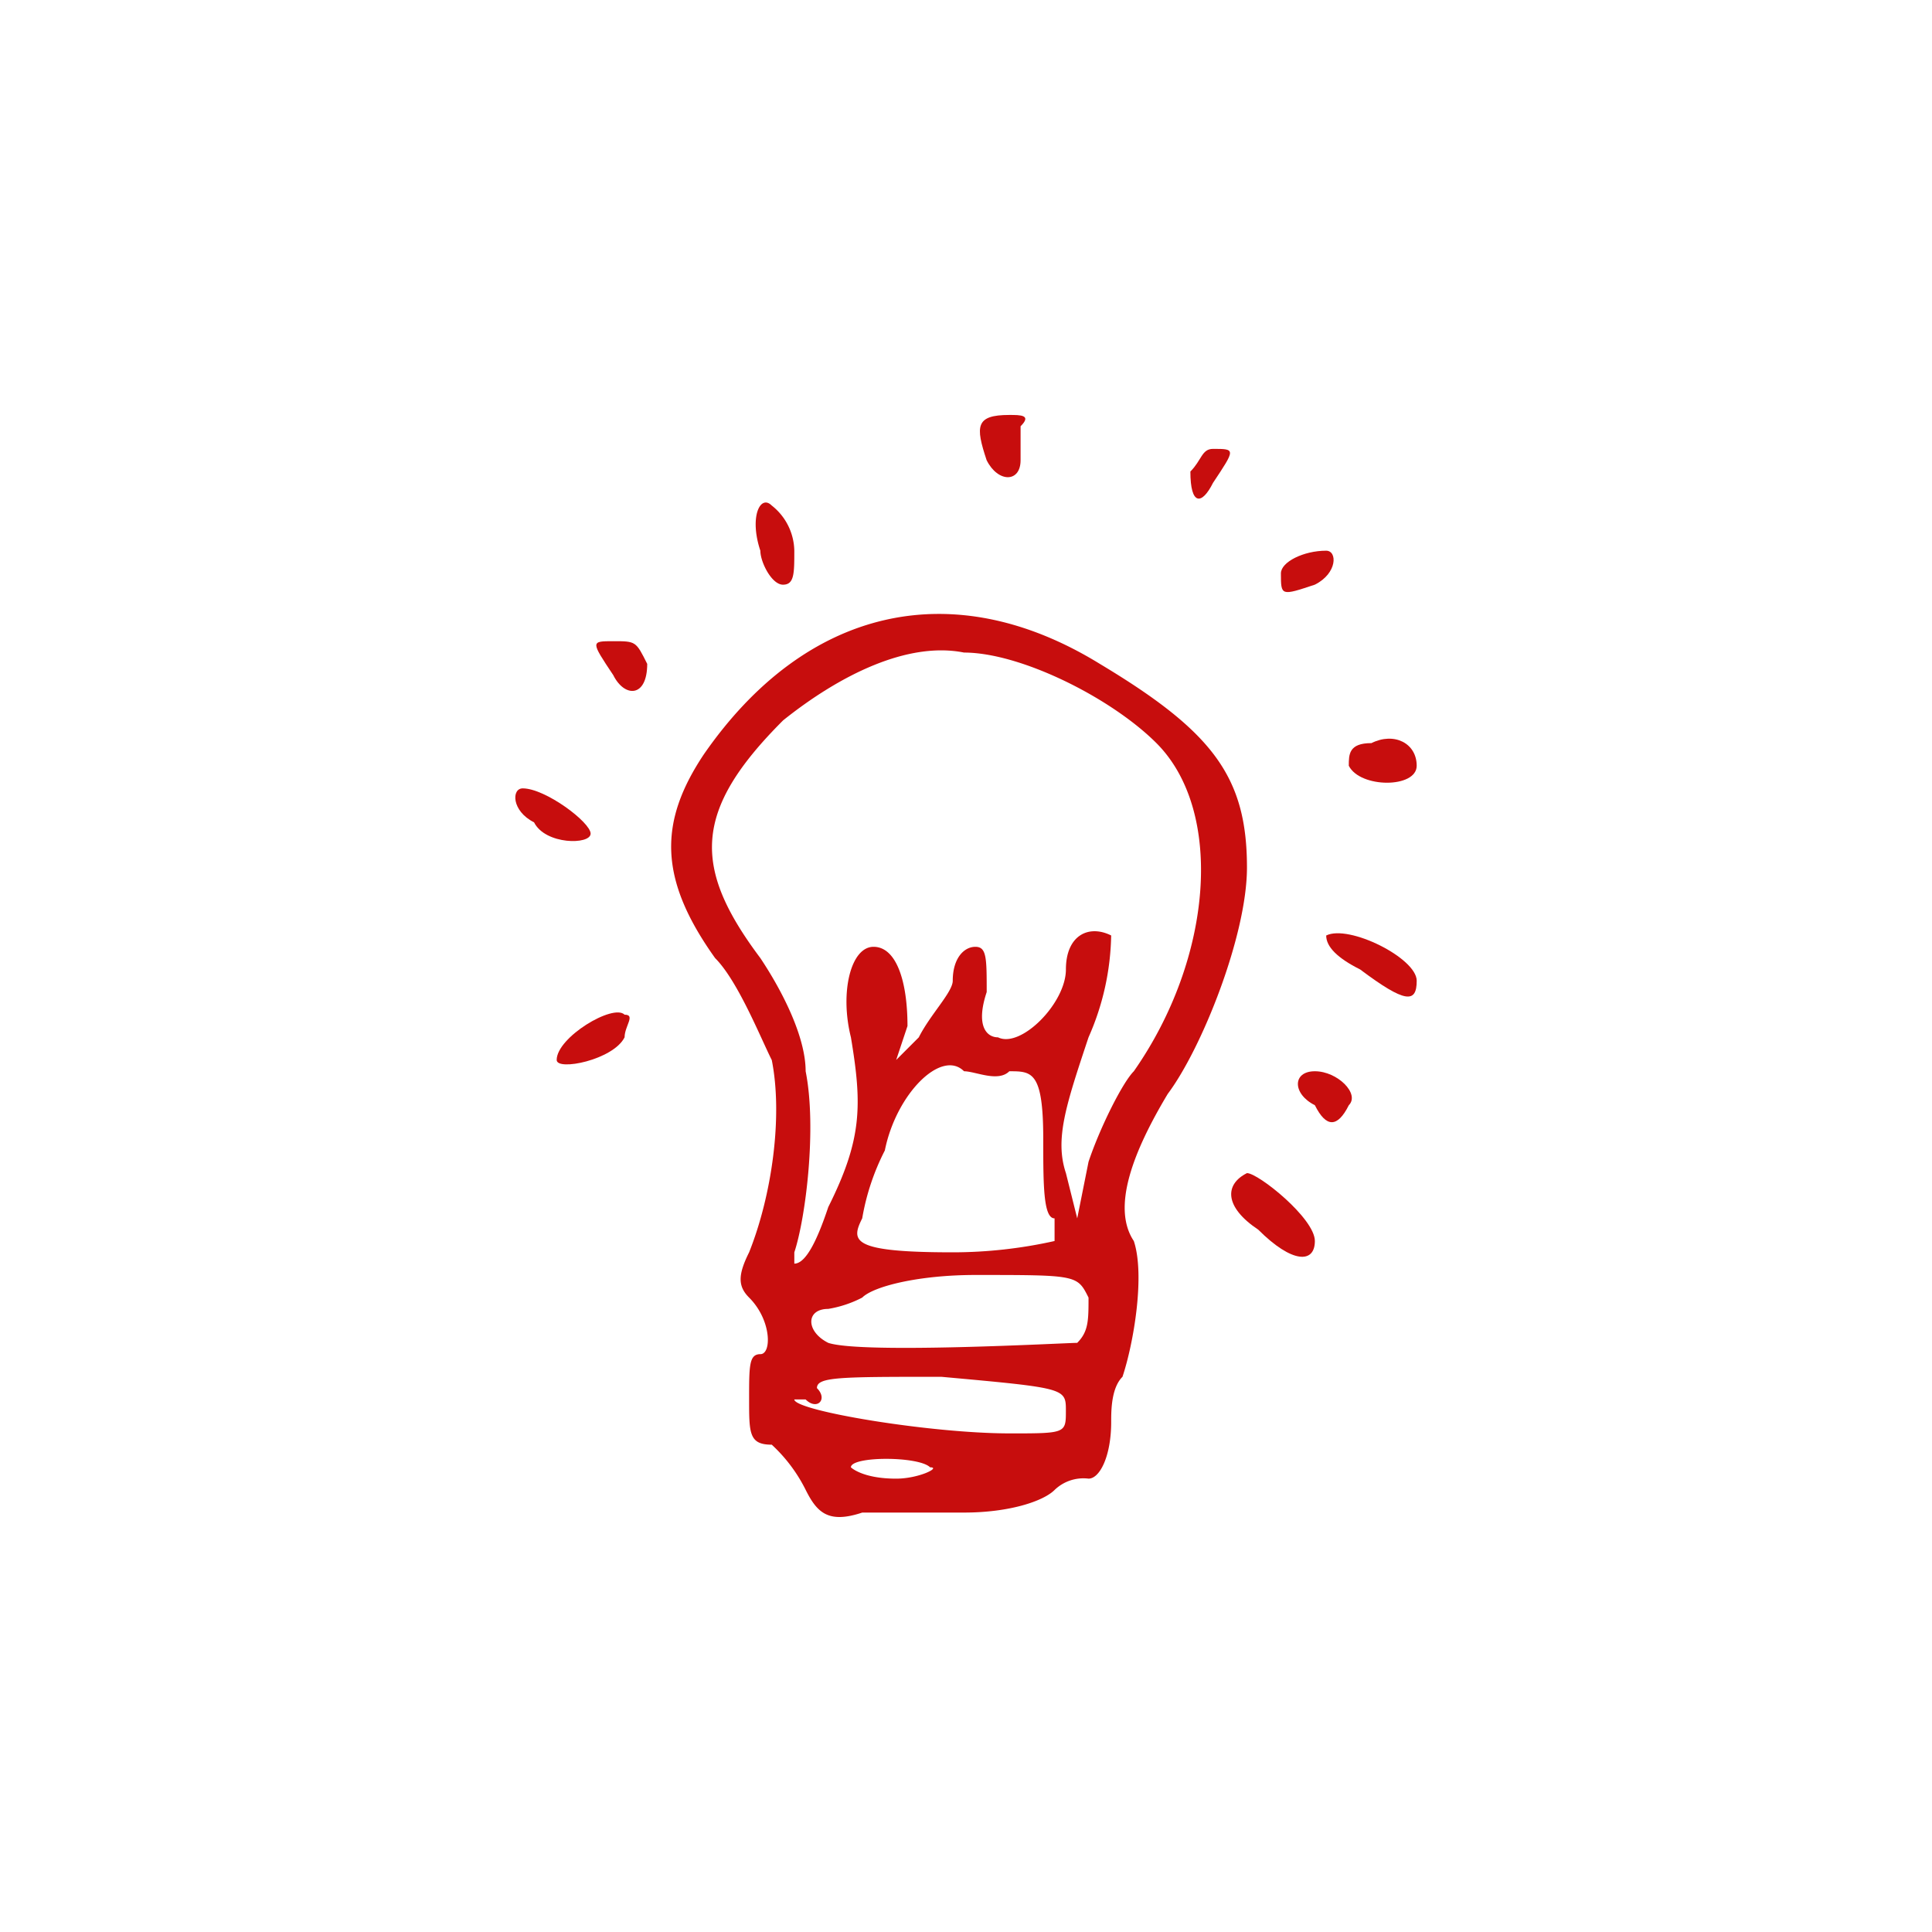 <svg xmlns="http://www.w3.org/2000/svg" width="150" height="150"><defs><clipPath id="b"><path data-name="Rectangle 9" fill="#c70d0d" d="M0 0h69.984v85.566H0z"/></clipPath><clipPath id="a"><path d="M0 0h150v150H0z"/></clipPath></defs><g data-name="SmartSites solution walkthrough - 150px X 150px – 3" clip-path="url(#a)"><g data-name="Group 19"><g data-name="Group 18" transform="translate(40.008 32.217)" clip-path="url(#b)" fill="#c70d0d"><path data-name="Path 23" d="M8.485 48.321c0-.878.878-1.758 0-1.758-.878-.878-5.272 1.758-5.272 3.515 0 .878 4.394 0 5.272-1.758"/><path data-name="Path 24" d="M5.848 32.506c0-.878-3.514-3.514-5.272-3.514-.878 0-.878 1.756.879 2.636.878 1.756 4.392 1.756 4.392.878"/><path data-name="Path 25" d="M62.956 10.539c-1.758 0-3.514.878-3.514 1.758 0 1.756 0 1.756 2.636.878 1.756-.878 1.756-2.636.878-2.636"/><path data-name="Path 26" d="M36.594 3.514c.878 1.758 2.636 1.758 2.636 0V.878C40.113 0 39.235 0 38.356 0c-2.636 0-2.636.878-1.762 3.514"/><path data-name="Path 27" d="M69.985 43.929c0-1.758-5.272-4.392-7.028-3.514q0 1.317 2.636 2.636c3.513 2.635 4.392 2.635 4.392.878"/><path data-name="Path 28" d="M52.413 4.392c0 2.636.878 2.636 1.758.878 1.756-2.636 1.756-2.636 0-2.636-.879 0-.879.879-1.758 1.758"/><path data-name="Path 29" d="M19.026 10.542c0 .878.878 2.636 1.758 2.636s.878-.878.878-2.636a4.56 4.56 0 0 0-1.758-3.514c-.878-.878-1.756.878-.878 3.514"/><path data-name="Path 30" d="M56.806 58.864c-1.758.878-1.758 2.636.878 4.392 2.636 2.636 4.394 2.636 4.394.879s-4.394-5.272-5.272-5.272"/><path data-name="Path 31" d="M64.714 53.591c.878-.878-.878-2.636-2.636-2.636s-1.756 1.758 0 2.636q1.317 2.637 2.636 0"/><path data-name="Path 32" d="M10.242 19.328c-.88-1.763-.88-1.763-2.636-1.763s-1.756 0 0 2.636c.877 1.758 2.636 1.758 2.636-.878"/><path data-name="Path 33" d="M19.911 50.077c.878 4.394 0 10.544-1.758 14.936-.878 1.758-.878 2.636 0 3.514 1.758 1.758 1.758 4.392.878 4.392s-.878.879-.878 3.515 0 3.514 1.758 3.514a12.137 12.137 0 0 1 2.636 3.514c.878 1.756 1.756 2.636 4.392 1.756h7.902c3.515 0 6.15-.878 7.03-1.756a3.226 3.226 0 0 1 2.635-.878c.879 0 1.758-1.758 1.758-4.394 0-.878 0-2.636.878-3.514.879-2.636 1.758-7.907.879-10.542-1.758-2.636 0-7.028 2.635-11.422 2.636-3.514 6.15-12.3 6.15-17.571 0-7.03-2.635-10.544-11.421-15.814-11.422-7.03-22.843-4.394-30.75 7.028-3.514 5.271-3.514 9.664.878 15.814 1.758 1.756 3.514 6.15 4.394 7.907m9.663 32.509c-2.636 0-3.514-.879-3.514-.879 0-.878 5.271-.878 6.15 0 .878 0-.879.879-2.636.879m8.786-3.514c-6.15 0-16.694-1.758-16.694-2.636h.879c.878.878 1.756 0 .878-.879 0-.878 1.756-.878 9.664-.878 9.664.878 9.664.878 9.664 2.636s0 1.758-4.392 1.758m5.271-7.03c-.878 0-16.693.878-19.328 0-1.756-.878-1.756-2.636 0-2.636a8.858 8.858 0 0 0 2.636-.878c.878-.878 4.392-1.756 8.786-1.756 7.907 0 7.907 0 8.785 1.756 0 1.758 0 2.636-.878 3.514m-16.693-9.665a18.212 18.212 0 0 1 1.756-5.271c.879-4.394 4.394-7.908 6.15-6.15.879 0 2.636.878 3.515 0 1.756 0 2.635 0 2.635 5.271 0 3.514 0 6.15.879 6.15v1.758a36.266 36.266 0 0 1-7.908.878c-7.907 0-7.907-.878-7.028-2.636m-6.15-38.657c4.392-3.514 9.664-6.15 14.057-5.272 4.394 0 11.422 3.515 14.936 7.03 5.272 5.271 4.394 16.693-1.756 25.479-.879.878-2.636 4.392-3.515 7.028l-.878 4.392-.878-3.514c-.878-2.636 0-5.272 1.756-10.542a20.317 20.317 0 0 0 1.758-7.908c-1.758-.878-3.514 0-3.514 2.636s-3.514 6.15-5.272 5.272c-.878 0-1.756-.878-.878-3.514 0-2.636 0-3.514-.878-3.514s-1.758.878-1.758 2.635c0 .879-1.756 2.636-2.636 4.394l-1.756 1.756.878-2.635c0-3.515-.878-6.15-2.636-6.15s-2.636 3.514-1.756 7.028c.878 5.271.878 7.907-1.758 13.178-.878 2.636-1.756 4.392-2.636 4.392v-.878c.879-2.636 1.758-9.664.879-14.057 0-2.636-1.758-6.15-3.515-8.786-5.271-7.028-5.271-11.422 1.758-18.45"/><path data-name="Path 34" d="M66.47 25.478c-1.758 0-1.758.878-1.758 1.758.879 1.756 5.272 1.756 5.272 0s-1.756-2.636-3.514-1.758"/></g></g></g></svg>
